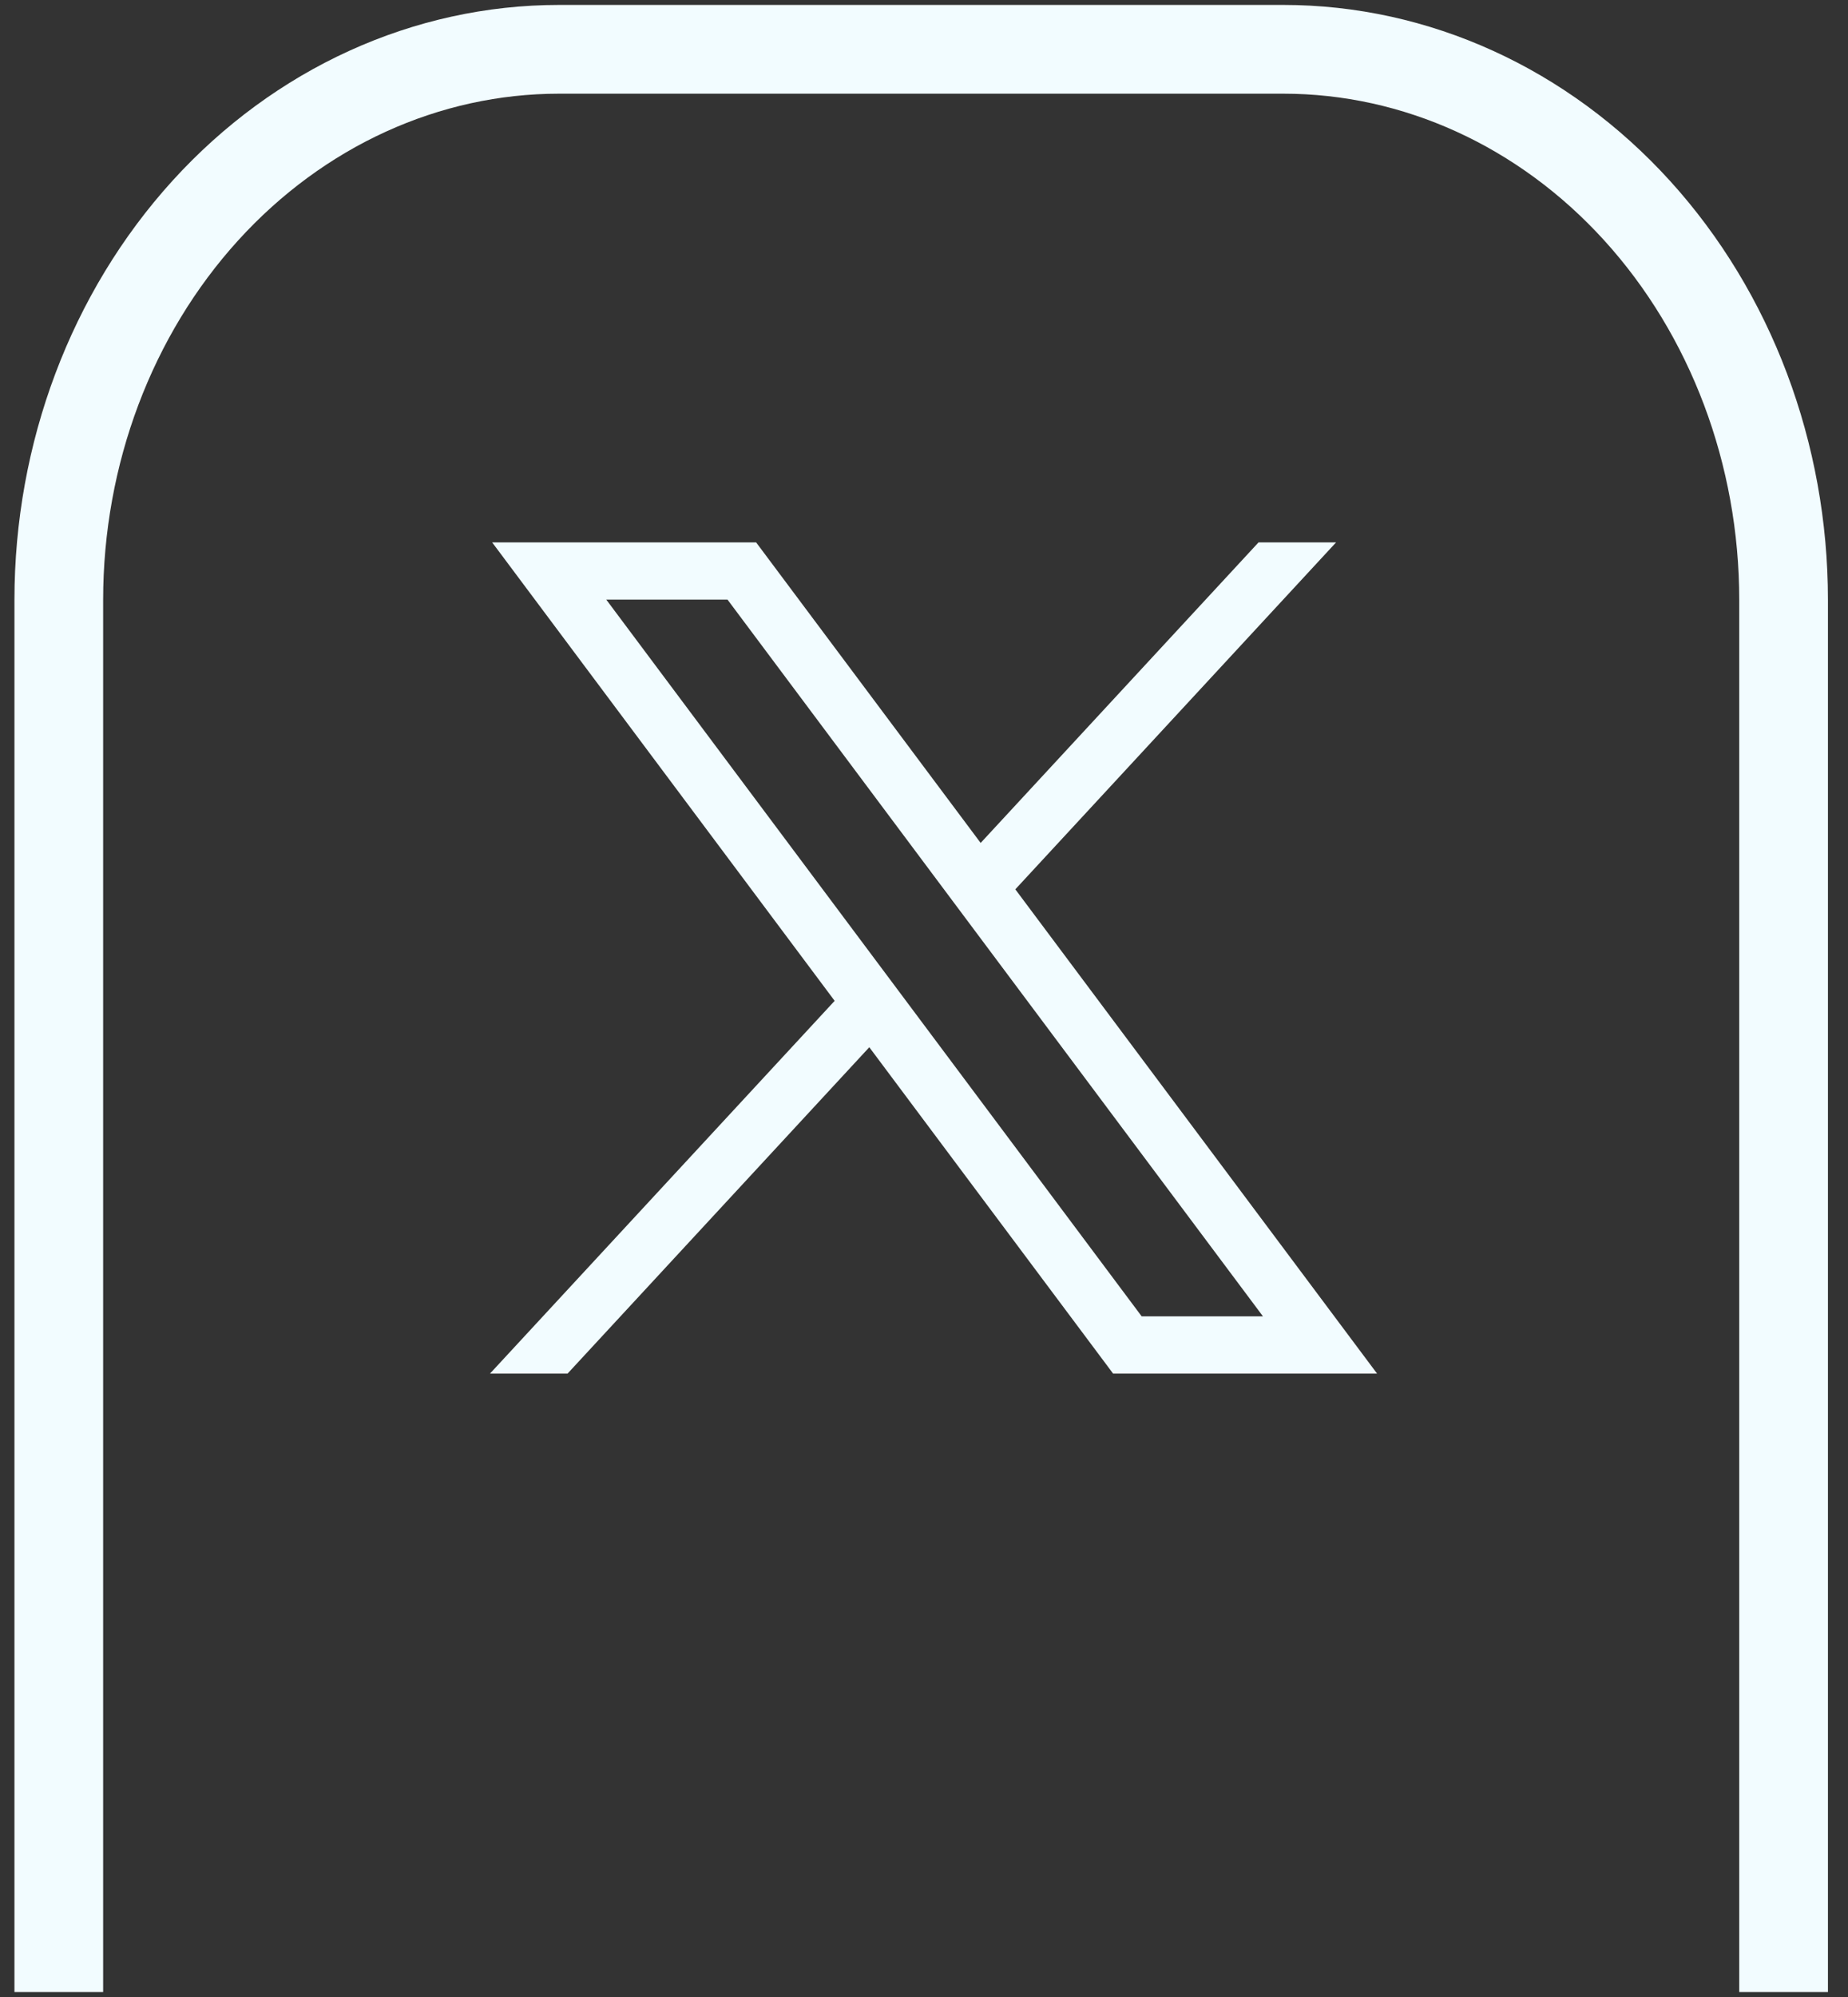 <svg width="75" height="81" viewBox="0 0 75 81" fill="none" xmlns="http://www.w3.org/2000/svg">
<rect x="0" y="0" width="75" height="81" fill="#333333" stroke="none"/>
<path d="M19.974 22L33.874 40.595L19.887 55.713H23.035L35.28 42.477L45.174 55.713H55.887L41.206 36.072L54.224 22H51.077L39.799 34.19L30.687 22H19.974ZM24.604 24.32H29.525L51.257 53.393H46.335L24.604 24.32Z" fill="#F2FCFF"/>
<path d="M72.386 79V24.334C72.386 18.41 70.247 12.73 66.439 8.541C62.632 4.353 57.468 2 52.083 2H22.69C17.305 2 12.141 4.353 8.333 8.541C4.525 12.73 2.386 18.41 2.386 24.334V79" stroke="#F2FCFF" stroke-width="3.6" stroke-linecap="square" stroke-linejoin="round"/>
</svg>
